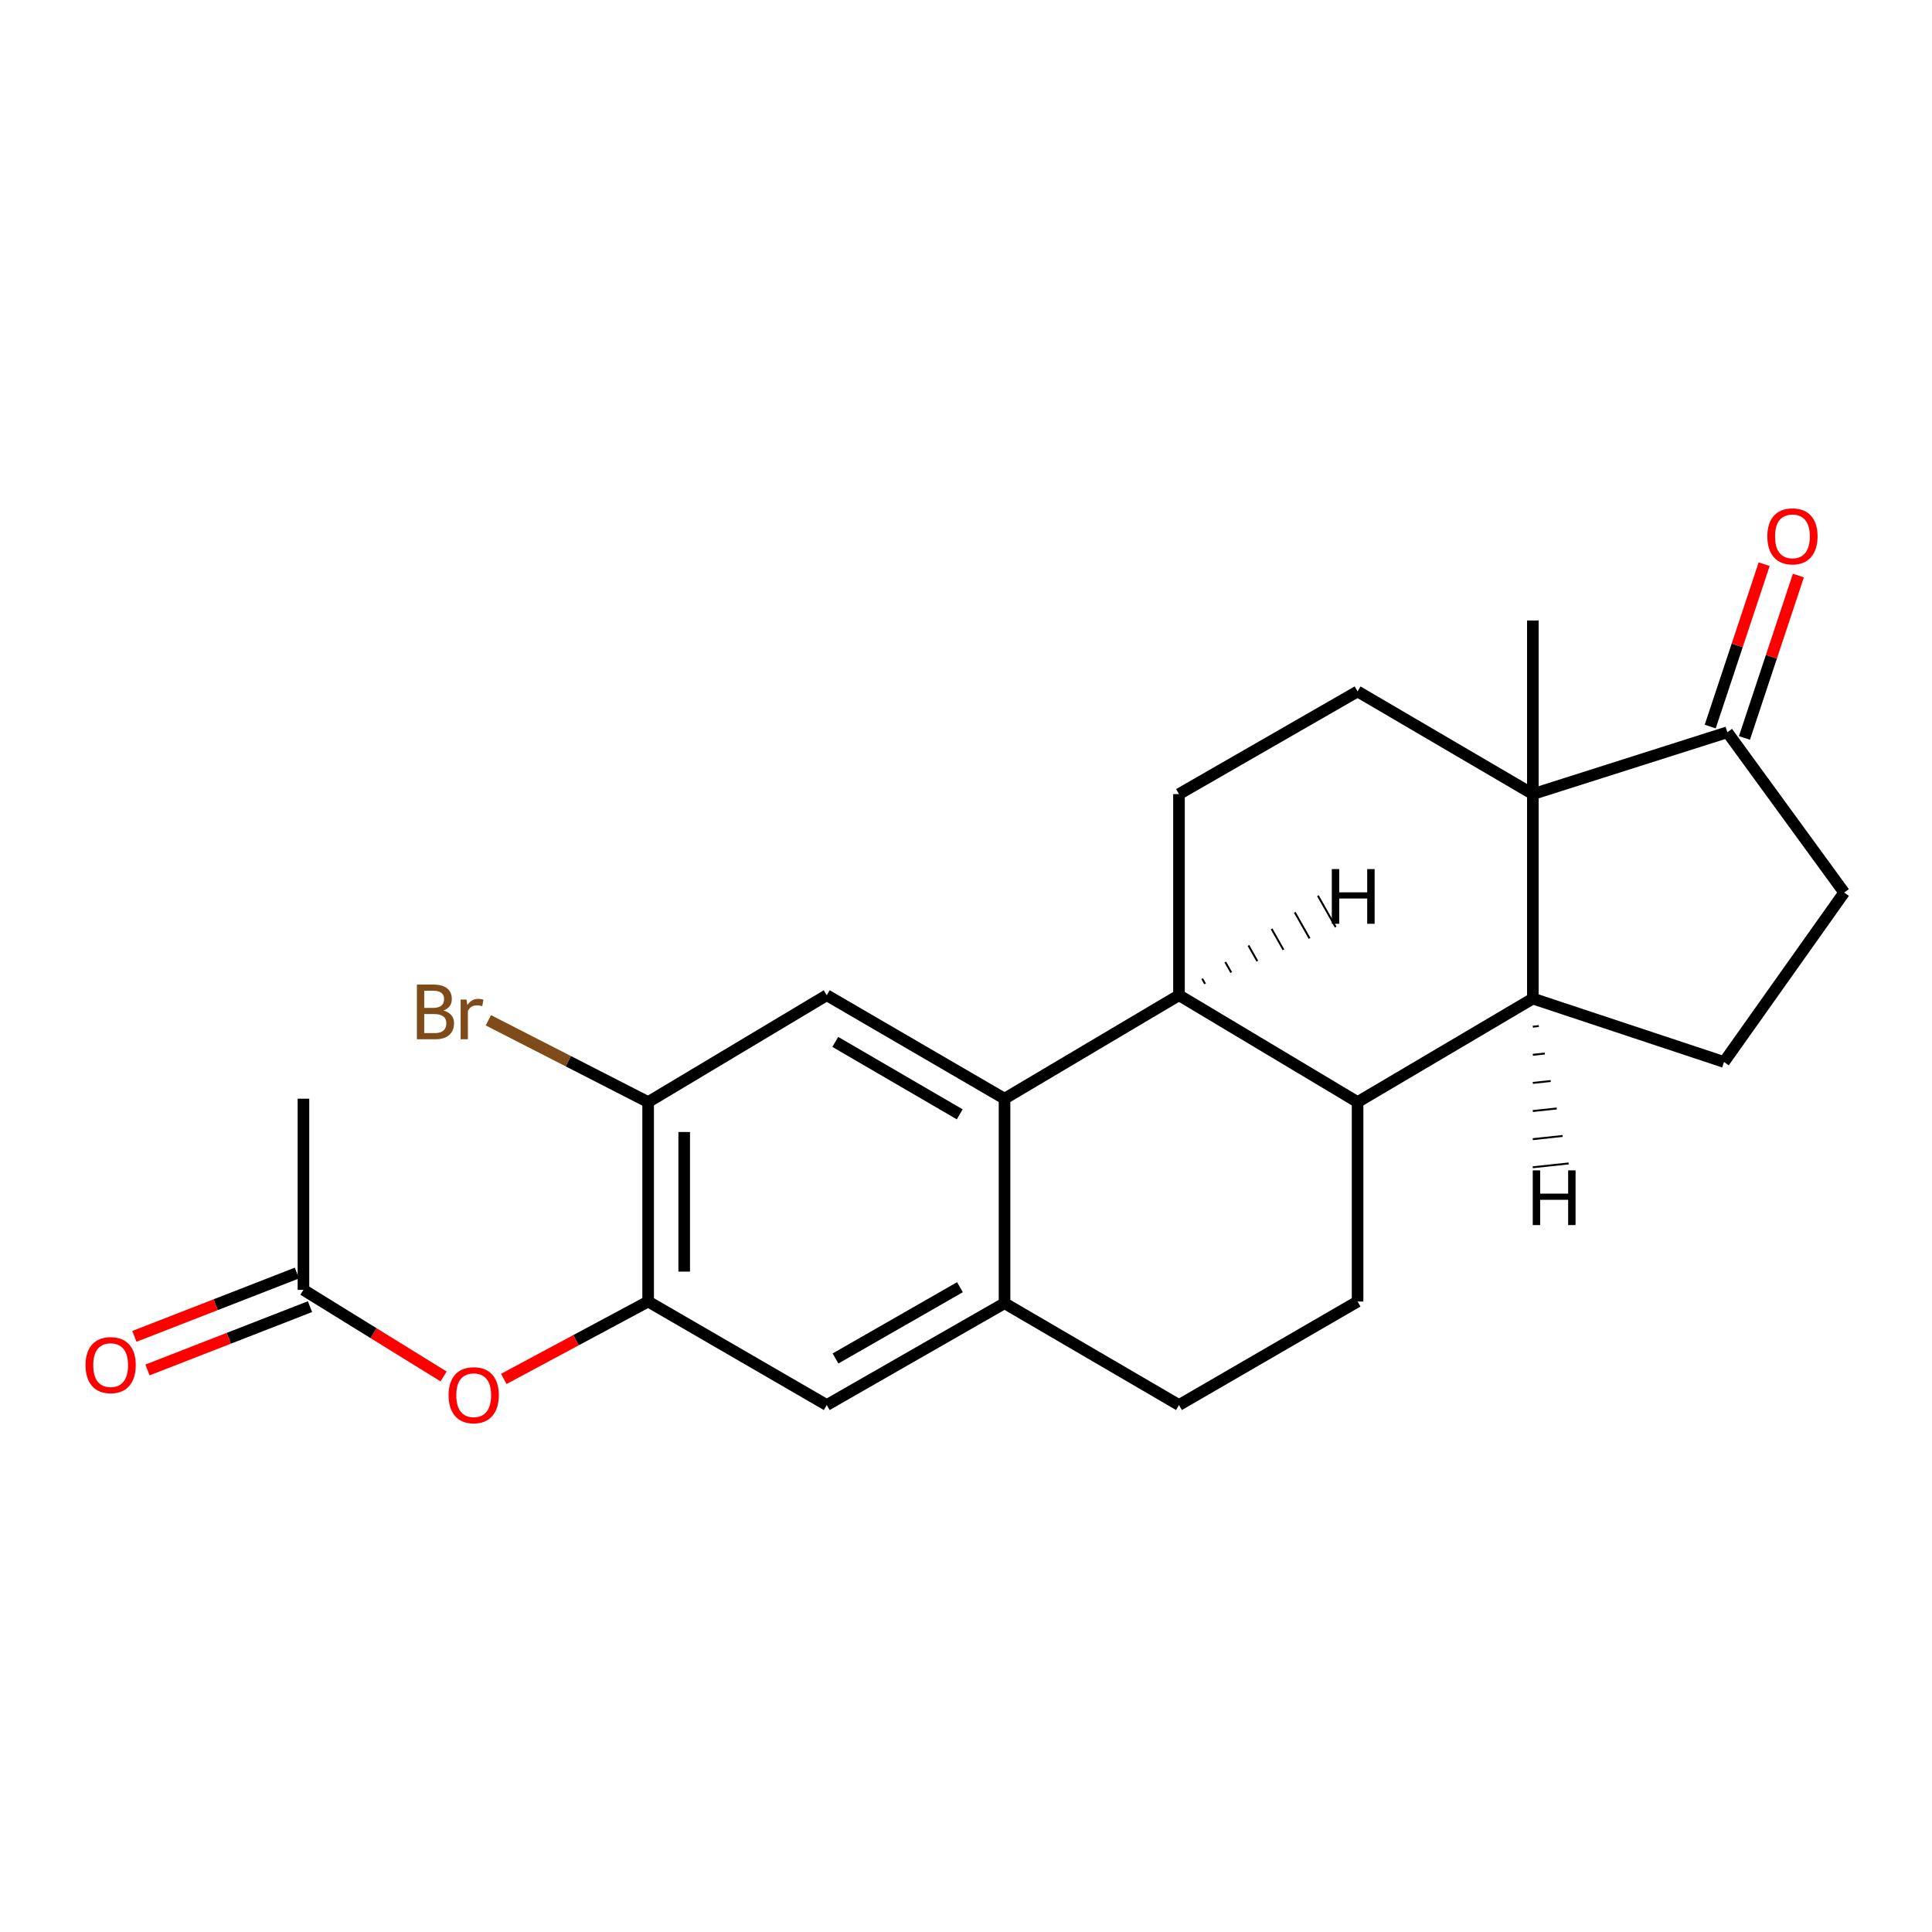 <?xml version='1.0' encoding='iso-8859-1'?>
<svg version='1.1' baseProfile='full'
              xmlns='http://www.w3.org/2000/svg'
                      xmlns:rdkit='http://www.rdkit.org/xml'
                      xmlns:xlink='http://www.w3.org/1999/xlink'
                  xml:space='preserve'
width='1000px' height='1000px' viewBox='0 0 1000 1000'>
<!-- END OF HEADER -->
<rect style='opacity:1.0;fill:#FFFFFF;stroke:none' width='1000' height='1000' x='0' y='0'> </rect>
<path class='bond-1' d='M 793.403,411.023 L 793.403,516.859' style='fill:none;fill-rule:evenodd;stroke:#000000;stroke-width:6px;stroke-linecap:butt;stroke-linejoin:miter;stroke-opacity:1' />
<path class='bond-7' d='M 793.403,411.023 L 894.065,379.021' style='fill:none;fill-rule:evenodd;stroke:#000000;stroke-width:6px;stroke-linecap:butt;stroke-linejoin:miter;stroke-opacity:1' />
<path class='bond-8' d='M 793.403,411.023 L 702.682,357.883' style='fill:none;fill-rule:evenodd;stroke:#000000;stroke-width:6px;stroke-linecap:butt;stroke-linejoin:miter;stroke-opacity:1' />
<path class='bond-21' d='M 793.403,411.023 L 793.403,321.163' style='fill:none;fill-rule:evenodd;stroke:#000000;stroke-width:6px;stroke-linecap:butt;stroke-linejoin:miter;stroke-opacity:1' />
<path class='bond-0' d='M 519.945,568.683 L 610.24,515.127' style='fill:none;fill-rule:evenodd;stroke:#000000;stroke-width:6px;stroke-linecap:butt;stroke-linejoin:miter;stroke-opacity:1' />
<path class='bond-4' d='M 519.945,568.683 L 519.945,674.539' style='fill:none;fill-rule:evenodd;stroke:#000000;stroke-width:6px;stroke-linecap:butt;stroke-linejoin:miter;stroke-opacity:1' />
<path class='bond-5' d='M 519.945,568.683 L 427.928,515.127' style='fill:none;fill-rule:evenodd;stroke:#000000;stroke-width:6px;stroke-linecap:butt;stroke-linejoin:miter;stroke-opacity:1' />
<path class='bond-5' d='M 496.756,576.777 L 432.344,539.288' style='fill:none;fill-rule:evenodd;stroke:#000000;stroke-width:6px;stroke-linecap:butt;stroke-linejoin:miter;stroke-opacity:1' />
<path class='bond-3' d='M 793.403,516.859 L 702.682,570.435' style='fill:none;fill-rule:evenodd;stroke:#000000;stroke-width:6px;stroke-linecap:butt;stroke-linejoin:miter;stroke-opacity:1' />
<path class='bond-12' d='M 793.403,516.859 L 892.344,549.68' style='fill:none;fill-rule:evenodd;stroke:#000000;stroke-width:6px;stroke-linecap:butt;stroke-linejoin:miter;stroke-opacity:1' />
<path class='bond-27' d='M 793.396,531.412 L 796.488,531.081' style='fill:none;fill-rule:evenodd;stroke:#000000;stroke-width:1.0px;stroke-linecap:butt;stroke-linejoin:miter;stroke-opacity:1' />
<path class='bond-27' d='M 793.389,545.966 L 799.573,545.304' style='fill:none;fill-rule:evenodd;stroke:#000000;stroke-width:1.0px;stroke-linecap:butt;stroke-linejoin:miter;stroke-opacity:1' />
<path class='bond-27' d='M 793.382,560.519 L 802.659,559.527' style='fill:none;fill-rule:evenodd;stroke:#000000;stroke-width:1.0px;stroke-linecap:butt;stroke-linejoin:miter;stroke-opacity:1' />
<path class='bond-27' d='M 793.375,575.073 L 805.744,573.75' style='fill:none;fill-rule:evenodd;stroke:#000000;stroke-width:1.0px;stroke-linecap:butt;stroke-linejoin:miter;stroke-opacity:1' />
<path class='bond-27' d='M 793.368,589.627 L 808.83,587.972' style='fill:none;fill-rule:evenodd;stroke:#000000;stroke-width:1.0px;stroke-linecap:butt;stroke-linejoin:miter;stroke-opacity:1' />
<path class='bond-27' d='M 793.361,604.18 L 811.915,602.195' style='fill:none;fill-rule:evenodd;stroke:#000000;stroke-width:1.0px;stroke-linecap:butt;stroke-linejoin:miter;stroke-opacity:1' />
<path class='bond-2' d='M 610.24,515.127 L 610.24,411.023' style='fill:none;fill-rule:evenodd;stroke:#000000;stroke-width:6px;stroke-linecap:butt;stroke-linejoin:miter;stroke-opacity:1' />
<path class='bond-24' d='M 610.24,515.127 L 702.682,570.435' style='fill:none;fill-rule:evenodd;stroke:#000000;stroke-width:6px;stroke-linecap:butt;stroke-linejoin:miter;stroke-opacity:1' />
<path class='bond-28' d='M 623.759,509.25 L 622.225,506.544' style='fill:none;fill-rule:evenodd;stroke:#000000;stroke-width:1.0px;stroke-linecap:butt;stroke-linejoin:miter;stroke-opacity:1' />
<path class='bond-28' d='M 637.277,503.372 L 634.209,497.961' style='fill:none;fill-rule:evenodd;stroke:#000000;stroke-width:1.0px;stroke-linecap:butt;stroke-linejoin:miter;stroke-opacity:1' />
<path class='bond-28' d='M 650.796,497.495 L 646.194,489.378' style='fill:none;fill-rule:evenodd;stroke:#000000;stroke-width:1.0px;stroke-linecap:butt;stroke-linejoin:miter;stroke-opacity:1' />
<path class='bond-28' d='M 664.314,491.617 L 658.178,480.795' style='fill:none;fill-rule:evenodd;stroke:#000000;stroke-width:1.0px;stroke-linecap:butt;stroke-linejoin:miter;stroke-opacity:1' />
<path class='bond-28' d='M 677.833,485.739 L 670.163,472.212' style='fill:none;fill-rule:evenodd;stroke:#000000;stroke-width:1.0px;stroke-linecap:butt;stroke-linejoin:miter;stroke-opacity:1' />
<path class='bond-28' d='M 691.351,479.862 L 682.147,463.629' style='fill:none;fill-rule:evenodd;stroke:#000000;stroke-width:1.0px;stroke-linecap:butt;stroke-linejoin:miter;stroke-opacity:1' />
<path class='bond-13' d='M 702.682,570.435 L 702.682,673.668' style='fill:none;fill-rule:evenodd;stroke:#000000;stroke-width:6px;stroke-linecap:butt;stroke-linejoin:miter;stroke-opacity:1' />
<path class='bond-11' d='M 519.945,674.539 L 427.928,727.244' style='fill:none;fill-rule:evenodd;stroke:#000000;stroke-width:6px;stroke-linecap:butt;stroke-linejoin:miter;stroke-opacity:1' />
<path class='bond-11' d='M 496.868,666.253 L 432.456,703.146' style='fill:none;fill-rule:evenodd;stroke:#000000;stroke-width:6px;stroke-linecap:butt;stroke-linejoin:miter;stroke-opacity:1' />
<path class='bond-25' d='M 519.945,674.539 L 610.24,727.244' style='fill:none;fill-rule:evenodd;stroke:#000000;stroke-width:6px;stroke-linecap:butt;stroke-linejoin:miter;stroke-opacity:1' />
<path class='bond-9' d='M 427.928,515.127 L 335.477,570.435' style='fill:none;fill-rule:evenodd;stroke:#000000;stroke-width:6px;stroke-linecap:butt;stroke-linejoin:miter;stroke-opacity:1' />
<path class='bond-6' d='M 335.477,673.668 L 335.477,570.435' style='fill:none;fill-rule:evenodd;stroke:#000000;stroke-width:6px;stroke-linecap:butt;stroke-linejoin:miter;stroke-opacity:1' />
<path class='bond-6' d='M 354.137,658.183 L 354.137,585.92' style='fill:none;fill-rule:evenodd;stroke:#000000;stroke-width:6px;stroke-linecap:butt;stroke-linejoin:miter;stroke-opacity:1' />
<path class='bond-14' d='M 335.477,673.668 L 298.114,693.699' style='fill:none;fill-rule:evenodd;stroke:#000000;stroke-width:6px;stroke-linecap:butt;stroke-linejoin:miter;stroke-opacity:1' />
<path class='bond-14' d='M 298.114,693.699 L 260.752,713.729' style='fill:none;fill-rule:evenodd;stroke:#FF0000;stroke-width:6px;stroke-linecap:butt;stroke-linejoin:miter;stroke-opacity:1' />
<path class='bond-26' d='M 335.477,673.668 L 427.928,727.244' style='fill:none;fill-rule:evenodd;stroke:#000000;stroke-width:6px;stroke-linecap:butt;stroke-linejoin:miter;stroke-opacity:1' />
<path class='bond-17' d='M 894.065,379.021 L 954.545,461.976' style='fill:none;fill-rule:evenodd;stroke:#000000;stroke-width:6px;stroke-linecap:butt;stroke-linejoin:miter;stroke-opacity:1' />
<path class='bond-18' d='M 902.92,381.961 L 916.877,339.932' style='fill:none;fill-rule:evenodd;stroke:#000000;stroke-width:6px;stroke-linecap:butt;stroke-linejoin:miter;stroke-opacity:1' />
<path class='bond-18' d='M 916.877,339.932 L 930.833,297.903' style='fill:none;fill-rule:evenodd;stroke:#FF0000;stroke-width:6px;stroke-linecap:butt;stroke-linejoin:miter;stroke-opacity:1' />
<path class='bond-18' d='M 885.21,376.08 L 899.167,334.051' style='fill:none;fill-rule:evenodd;stroke:#000000;stroke-width:6px;stroke-linecap:butt;stroke-linejoin:miter;stroke-opacity:1' />
<path class='bond-18' d='M 899.167,334.051 L 913.124,292.022' style='fill:none;fill-rule:evenodd;stroke:#FF0000;stroke-width:6px;stroke-linecap:butt;stroke-linejoin:miter;stroke-opacity:1' />
<path class='bond-10' d='M 702.682,357.883 L 610.24,411.023' style='fill:none;fill-rule:evenodd;stroke:#000000;stroke-width:6px;stroke-linecap:butt;stroke-linejoin:miter;stroke-opacity:1' />
<path class='bond-20' d='M 335.477,570.435 L 294.129,549.265' style='fill:none;fill-rule:evenodd;stroke:#000000;stroke-width:6px;stroke-linecap:butt;stroke-linejoin:miter;stroke-opacity:1' />
<path class='bond-20' d='M 294.129,549.265 L 252.781,528.095' style='fill:none;fill-rule:evenodd;stroke:#7F4C19;stroke-width:6px;stroke-linecap:butt;stroke-linejoin:miter;stroke-opacity:1' />
<path class='bond-23' d='M 892.344,549.68 L 954.545,461.976' style='fill:none;fill-rule:evenodd;stroke:#000000;stroke-width:6px;stroke-linecap:butt;stroke-linejoin:miter;stroke-opacity:1' />
<path class='bond-16' d='M 702.682,673.668 L 610.24,727.244' style='fill:none;fill-rule:evenodd;stroke:#000000;stroke-width:6px;stroke-linecap:butt;stroke-linejoin:miter;stroke-opacity:1' />
<path class='bond-15' d='M 229.602,712.44 L 193.332,690.032' style='fill:none;fill-rule:evenodd;stroke:#FF0000;stroke-width:6px;stroke-linecap:butt;stroke-linejoin:miter;stroke-opacity:1' />
<path class='bond-15' d='M 193.332,690.032 L 157.062,667.624' style='fill:none;fill-rule:evenodd;stroke:#000000;stroke-width:6px;stroke-linecap:butt;stroke-linejoin:miter;stroke-opacity:1' />
<path class='bond-19' d='M 153.676,658.931 L 111.618,675.315' style='fill:none;fill-rule:evenodd;stroke:#000000;stroke-width:6px;stroke-linecap:butt;stroke-linejoin:miter;stroke-opacity:1' />
<path class='bond-19' d='M 111.618,675.315 L 69.561,691.699' style='fill:none;fill-rule:evenodd;stroke:#FF0000;stroke-width:6px;stroke-linecap:butt;stroke-linejoin:miter;stroke-opacity:1' />
<path class='bond-19' d='M 160.449,676.318 L 118.392,692.702' style='fill:none;fill-rule:evenodd;stroke:#000000;stroke-width:6px;stroke-linecap:butt;stroke-linejoin:miter;stroke-opacity:1' />
<path class='bond-19' d='M 118.392,692.702 L 76.335,709.087' style='fill:none;fill-rule:evenodd;stroke:#FF0000;stroke-width:6px;stroke-linecap:butt;stroke-linejoin:miter;stroke-opacity:1' />
<path class='bond-22' d='M 157.062,667.624 L 157.062,568.683' style='fill:none;fill-rule:evenodd;stroke:#000000;stroke-width:6px;stroke-linecap:butt;stroke-linejoin:miter;stroke-opacity:1' />
<path  class='atom-15' d='M 232.191 722.151
Q 232.191 715.351, 235.551 711.551
Q 238.911 707.751, 245.191 707.751
Q 251.471 707.751, 254.831 711.551
Q 258.191 715.351, 258.191 722.151
Q 258.191 729.031, 254.791 732.951
Q 251.391 736.831, 245.191 736.831
Q 238.951 736.831, 235.551 732.951
Q 232.191 729.071, 232.191 722.151
M 245.191 733.631
Q 249.511 733.631, 251.831 730.751
Q 254.191 727.831, 254.191 722.151
Q 254.191 716.591, 251.831 713.791
Q 249.511 710.951, 245.191 710.951
Q 240.871 710.951, 238.511 713.751
Q 236.191 716.551, 236.191 722.151
Q 236.191 727.871, 238.511 730.751
Q 240.871 733.631, 245.191 733.631
' fill='#FF0000'/>
<path  class='atom-19' d='M 914.768 277.609
Q 914.768 270.809, 918.128 267.009
Q 921.488 263.209, 927.768 263.209
Q 934.048 263.209, 937.408 267.009
Q 940.768 270.809, 940.768 277.609
Q 940.768 284.489, 937.368 288.409
Q 933.968 292.289, 927.768 292.289
Q 921.528 292.289, 918.128 288.409
Q 914.768 284.529, 914.768 277.609
M 927.768 289.089
Q 932.088 289.089, 934.408 286.209
Q 936.768 283.289, 936.768 277.609
Q 936.768 272.049, 934.408 269.249
Q 932.088 266.409, 927.768 266.409
Q 923.448 266.409, 921.088 269.209
Q 918.768 272.009, 918.768 277.609
Q 918.768 283.329, 921.088 286.209
Q 923.448 289.089, 927.768 289.089
' fill='#FF0000'/>
<path  class='atom-20' d='M 44.271 706.58
Q 44.271 699.78, 47.631 695.98
Q 50.991 692.18, 57.271 692.18
Q 63.551 692.18, 66.911 695.98
Q 70.271 699.78, 70.271 706.58
Q 70.271 713.46, 66.871 717.38
Q 63.471 721.26, 57.271 721.26
Q 51.031 721.26, 47.631 717.38
Q 44.271 713.5, 44.271 706.58
M 57.271 718.06
Q 61.591 718.06, 63.911 715.18
Q 66.271 712.26, 66.271 706.58
Q 66.271 701.02, 63.911 698.22
Q 61.591 695.38, 57.271 695.38
Q 52.951 695.38, 50.591 698.18
Q 48.271 700.98, 48.271 706.58
Q 48.271 712.3, 50.591 715.18
Q 52.951 718.06, 57.271 718.06
' fill='#FF0000'/>
<path  class='atom-21' d='M 229.54 523.043
Q 232.26 523.803, 233.62 525.483
Q 235.02 527.123, 235.02 529.563
Q 235.02 533.483, 232.5 535.723
Q 230.02 537.923, 225.3 537.923
L 215.78 537.923
L 215.78 509.603
L 224.14 509.603
Q 228.98 509.603, 231.42 511.563
Q 233.86 513.523, 233.86 517.123
Q 233.86 521.403, 229.54 523.043
M 219.58 512.803
L 219.58 521.683
L 224.14 521.683
Q 226.94 521.683, 228.38 520.563
Q 229.86 519.403, 229.86 517.123
Q 229.86 512.803, 224.14 512.803
L 219.58 512.803
M 225.3 534.723
Q 228.06 534.723, 229.54 533.403
Q 231.02 532.083, 231.02 529.563
Q 231.02 527.243, 229.38 526.083
Q 227.78 524.883, 224.7 524.883
L 219.58 524.883
L 219.58 534.723
L 225.3 534.723
' fill='#7F4C19'/>
<path  class='atom-21' d='M 241.46 517.363
L 241.9 520.203
Q 244.06 517.003, 247.58 517.003
Q 248.7 517.003, 250.22 517.403
L 249.62 520.763
Q 247.9 520.363, 246.94 520.363
Q 245.26 520.363, 244.14 521.043
Q 243.06 521.683, 242.18 523.243
L 242.18 537.923
L 238.42 537.923
L 238.42 517.363
L 241.46 517.363
' fill='#7F4C19'/>
<path  class='atom-24' d='M 793.35 605.779
L 797.19 605.779
L 797.19 617.819
L 811.67 617.819
L 811.67 605.779
L 815.51 605.779
L 815.51 634.099
L 811.67 634.099
L 811.67 621.019
L 797.19 621.019
L 797.19 634.099
L 793.35 634.099
L 793.35 605.779
' fill='#000000'/>
<path  class='atom-25' d='M 689.341 449.833
L 693.181 449.833
L 693.181 461.873
L 707.661 461.873
L 707.661 449.833
L 711.501 449.833
L 711.501 478.153
L 707.661 478.153
L 707.661 465.073
L 693.181 465.073
L 693.181 478.153
L 689.341 478.153
L 689.341 449.833
' fill='#000000'/>
</svg>
